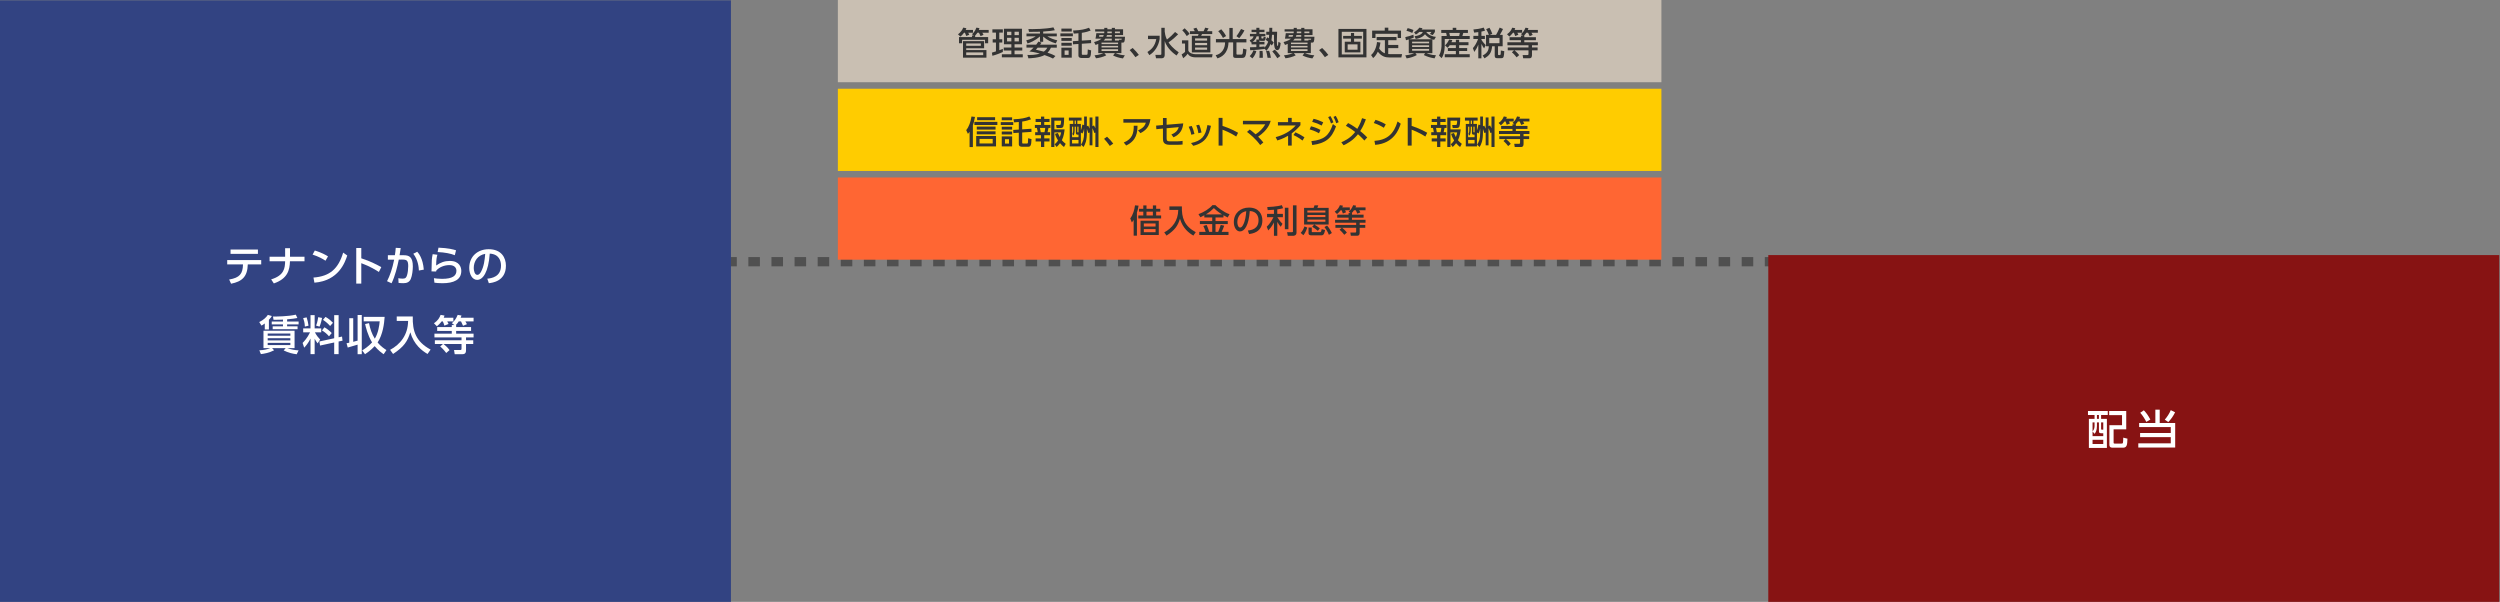 <?xml version="1.0" encoding="UTF-8"?><svg id="uuid-73c0f799-5b2d-47af-b5c1-3a0f2dbf5c99" xmlns="http://www.w3.org/2000/svg" width="1080" height="260" viewBox="0 0 1080 260"><rect x="0" y="0" width="1080" height="260" fill="#808080" stroke="none"/><defs><style>.uuid-db519e96-c429-48a6-bc00-75a0dde8b639{fill:#fff;}.uuid-82952027-a2b1-455a-ba87-c57c79828004{fill:#fc0;}.uuid-4f373afc-c9f2-44a4-8d80-2ff6dbe7d7c6{fill:#f63;}.uuid-fdf9b77b-a615-480b-bf9a-8df0d526b489{fill:#871313;}.uuid-bff0bf7a-b8fa-43b9-a6bb-39e78c71b3c7{fill:#324382;}.uuid-8887ba76-56d4-45ae-9bee-63234c07e5b8{fill:#333;}.uuid-16fd9825-3896-4174-860e-00452e8c7cfe{fill:#c9bfb2;}.uuid-aee53893-2ef7-46c0-813e-4f7e4e530b5f{fill:#505050;}</style></defs><rect class="uuid-aee53893-2ef7-46c0-813e-4f7e4e530b5f" x="762.394" y="111.056" width="2.5" height="4"/><path class="uuid-aee53893-2ef7-46c0-813e-4f7e4e530b5f" d="m757.403,115.056h-4.99v-4h4.99v4Zm-9.98,0h-4.99v-4h4.99v4Zm-9.979,0h-4.99v-4h4.99v4Zm-9.98,0h-4.99v-4h4.99v4Zm-9.98,0h-4.99v-4h4.99v4Zm-9.98,0h-4.989v-4h4.989v4Zm-9.979,0h-4.99v-4h4.99v4Zm-9.98,0h-4.99v-4h4.99v4Zm-9.98,0h-4.99v-4h4.99v4Zm-9.979,0h-4.99v-4h4.99v4Zm-9.98,0h-4.99v-4h4.99v4Zm-9.98,0h-4.99v-4h4.99v4Zm-9.98,0h-4.989v-4h4.989v4Zm-9.979,0h-4.99v-4h4.99v4Zm-9.98,0h-4.99v-4h4.99v4Zm-9.98,0h-4.99v-4h4.99v4Zm-9.979,0h-4.99v-4h4.99v4Zm-9.98,0h-4.99v-4h4.99v4Zm-9.98,0h-4.99v-4h4.99v4Zm-9.98,0h-4.989v-4h4.989v4Zm-9.979,0h-4.99v-4h4.99v4Zm-9.98,0h-4.99v-4h4.99v4Zm-9.98,0h-4.99v-4h4.99v4Zm-9.98,0h-4.99v-4h4.99v4Zm-9.98,0h-4.99v-4h4.99v4Zm-9.98,0h-4.99v-4h4.99v4Zm-9.98,0h-4.99v-4h4.99v4Zm-9.98,0h-4.99v-4h4.99v4Zm-9.98,0h-4.99v-4h4.99v4Zm-9.98,0h-4.99v-4h4.99v4Zm-9.98,0h-4.99v-4h4.99v4Zm-9.98,0h-4.99v-4h4.99v4Zm-9.98,0h-4.99v-4h4.99v4Zm-9.98,0h-4.99v-4h4.99v4Zm-9.98,0h-4.99v-4h4.99v4Zm-9.98,0h-4.99v-4h4.99v4Zm-9.98,0h-4.99v-4h4.99v4Zm-9.98,0h-4.99v-4h4.99v4Zm-9.98,0h-4.99v-4h4.99v4Zm-9.98,0h-4.99v-4h4.99v4Zm-9.98,0h-4.99v-4h4.99v4Zm-9.98,0h-4.99v-4h4.99v4Zm-9.98,0h-4.99v-4h4.99v4Zm-9.98,0h-4.99v-4h4.99v4Zm-9.98,0h-4.99v-4h4.99v4Z"/><rect class="uuid-aee53893-2ef7-46c0-813e-4f7e4e530b5f" x="305.795" y="111.056" width="2.5" height="4"/><rect class="uuid-bff0bf7a-b8fa-43b9-a6bb-39e78c71b3c7" y=".143" width="315.771" height="260"/><path class="uuid-db519e96-c429-48a6-bc00-75a0dde8b639" d="m98.999,120.751c4.591-.774,5.87-2.485,5.978-6.518h-6.824v-1.891h14.692v1.891h-5.798c-.144,5.275-2.449,7.382-7.22,8.336l-.828-1.818Zm12.424-12.946v1.873h-11.83v-1.873h11.83Z"/><path class="uuid-db519e96-c429-48a6-bc00-75a0dde8b639" d="m131.547,110.902v1.962h-6.284c-.108,3.907-1.062,7.544-6.968,9.579l-1.152-1.747c5.654-1.729,5.96-4.861,6.032-7.833h-6.716v-1.962h6.716v-3.673h2.106v3.673h6.266Z"/><path class="uuid-db519e96-c429-48a6-bc00-75a0dde8b639" d="m140.616,112.63c-1.152-.774-2.899-1.765-5.582-2.647l.972-1.764c3.025.936,4.826,1.98,5.69,2.539l-1.081,1.873Zm-5.204,7.274c7.148-.522,10.767-3.889,12.838-10.785l1.765,1.261c-.972,2.898-3.637,10.893-14.188,11.739l-.414-2.215Z"/><path class="uuid-db519e96-c429-48a6-bc00-75a0dde8b639" d="m163.677,117.492c-1.188-.756-3.745-2.395-7.598-3.799v8.822h-2.179v-15.376h2.179v4.447c4.015,1.278,7.094,2.953,8.643,3.817l-1.044,2.088Z"/><path class="uuid-db519e96-c429-48a6-bc00-75a0dde8b639" d="m167.2,121.471c1.188-2.233,2.323-5.474,3.079-9.309l-2.719.018v-1.926h3.024c.18-1.044.288-1.927.378-3.187l2.143.108c-.18,1.368-.27,1.944-.486,3.079h1.801c2.431,0,3.925.846,3.925,4.861,0,1.494-.271,3.979-.882,5.383-.594,1.369-1.675,1.837-3.223,1.837-1.008,0-1.782-.09-2.053-.126l-.108-2.034c.36.072,1.062.198,1.891.198,1.242,0,1.584-.522,1.891-1.548.306-.99.486-2.503.486-3.889,0-2.485-.684-2.827-2.701-2.809l-1.368.018c-.648,3.151-1.603,7.094-3.115,10.227l-1.962-.9Zm13.756-4.609c-.054-1.477-.378-4.646-2.413-7.238l1.693-.882c.612.702,2.431,2.737,2.845,7.742l-2.125.378Z"/><path class="uuid-db519e96-c429-48a6-bc00-75a0dde8b639" d="m188.946,110.056c-.306,1.098-.504,2.053-.522,4.646,1.801-1.296,3.673-1.981,5.888-1.981,4.195,0,4.97,2.809,4.97,4.303,0,3.854-3.241,5.33-8.192,5.33-1.675,0-2.719-.145-3.421-.234l-.216-1.944c.756.108,1.891.288,3.511.288,4.646,0,6.212-1.405,6.212-3.511,0-1.17-.81-2.431-3.043-2.431-2.25,0-4.501.954-5.671,2.395-.036.18-.036.252-.054.378l-1.999-.054c.072-4.843.108-5.492.504-7.436l2.035.252Zm7.526.198c-1.818-.738-4.249-1.207-7.418-1.369l.378-1.891c4.285.162,6.374.774,7.58,1.134l-.54,2.125Z"/><path class="uuid-db519e96-c429-48a6-bc00-75a0dde8b639" d="m210.511,120.39c1.908-.18,5.923-.828,5.923-5.654,0-1.999-.828-4.969-4.861-5.167-.558,8.013-2.953,11.344-5.438,11.344-2.089,0-3.421-2.395-3.421-5.168,0-5.06,3.745-8.084,8.373-8.084,5.6,0,7.472,3.745,7.472,7.13,0,6.806-6.104,7.418-7.382,7.544l-.666-1.945Zm-5.852-4.591c0,1.044.378,2.953,1.548,2.953.685,0,1.188-.612,1.621-1.404,1.225-2.232,1.566-4.987,1.783-7.688-3.241.594-4.952,3.169-4.952,6.14Z"/><path class="uuid-db519e96-c429-48a6-bc00-75a0dde8b639" d="m116.163,142.33h-1.783v-2.593c-.612.468-.936.666-1.422.918l-.972-1.531c1.71-.81,3.007-1.962,3.727-3.097l1.729.486c-.306.541-.486.829-1.278,1.639v4.177Zm12.009,10.713c-1.944-.271-3.457-.612-5.635-1.657l.882-.99h-5.87l.864.936c-2.196,1.117-4.285,1.477-5.708,1.639l-.667-1.639c2.179-.108,3.457-.45,4.736-.936h-2.953v-7.508h13.432v7.508h-3.133c1.782.666,3.421.864,4.879.972l-.829,1.675Zm-2.736-8.967h-9.795v.954h9.795v-.954Zm0,2.017h-9.795v.954h9.795v-.954Zm0,2.035h-9.795v.936h9.795v-.936Zm-1.405-9.219h4.97v1.242h-4.97v.828h4.52v1.243h-10.75v-1.243h4.448v-.828h-4.862v-1.242h4.862v-.846c-1.333.072-2.089.09-4.087.09l-.234-1.404c1.386,0,6.41-.018,9.867-.811l.666,1.44c-1.08.216-2.07.378-4.429.576v.955Z"/><path class="uuid-db519e96-c429-48a6-bc00-75a0dde8b639" d="m134.144,146.256c-1.08,2.179-2.125,3.295-2.737,3.943l-.684-2.052c.666-.702,1.999-2.053,3.223-4.592h-2.971v-1.692h3.169v-5.726h1.783v5.726h2.845v1.692h-2.737c.738,1.423,1.404,2.215,2.269,3.133l-1.116,1.656c-.594-.846-.954-1.368-1.26-2.035v6.68h-1.783v-6.734Zm-1.674-9.147c.36,1.062.702,2.611.81,3.583l-1.584.396c-.018-1.549-.432-2.863-.72-3.673l1.495-.306Zm6.662.234c-.162.846-.576,2.557-1.081,3.763l-1.495-.45c.198-.504.612-1.513.9-3.637l1.675.324Zm5.239,8.787v-9.993h1.909v9.579l1.477-.324.216,1.782-1.692.36v5.456h-1.909v-5.042l-6.104,1.333-.288-1.765,6.392-1.386Zm-4.213-4.735c1.224.666,2.376,1.656,3.151,2.484l-1.188,1.404c-.955-1.116-1.747-1.746-3.025-2.557l1.062-1.332Zm.468-4.501c1.531.882,2.413,1.71,3.223,2.539l-1.243,1.404c-.756-.882-1.71-1.782-3.079-2.665l1.098-1.278Z"/><path class="uuid-db519e96-c429-48a6-bc00-75a0dde8b639" d="m149.713,148.272c.414-.072.702-.126,1.17-.216v-10.605h1.71v10.209c.559-.126,1.062-.27,1.891-.504v-11.074h1.801v16.943h-1.801v-4.141c-1.891.594-2.161.666-4.267,1.26l-.504-1.873Zm9.705-8.679c.45,2.377,1.207,4.682,2.503,6.716,1.548-2.575,1.944-5.726,2.106-7.49h-6.914v-1.944h9.057c-.216,3.079-.774,7.544-3.043,11.091,1.513,1.8,2.989,2.719,3.817,3.259l-1.207,1.801c-.81-.558-2.232-1.548-3.871-3.493-1.8,1.909-3.313,2.917-4.177,3.493l-1.242-1.657c.9-.54,2.628-1.603,4.285-3.439-1.927-3.187-2.719-6.68-3.007-7.94l1.692-.396Z"/><path class="uuid-db519e96-c429-48a6-bc00-75a0dde8b639" d="m171.386,136.713h6.932c-.162,6.194,1.242,10.821,7.706,14.314l-1.332,1.891c-2.431-1.423-5.888-4.016-7.437-9.363-1.206,3.907-2.719,6.23-7.454,9.363l-1.278-1.783c4.411-2.359,7.706-6.446,7.778-12.478h-4.916v-1.944Z"/><path class="uuid-db519e96-c429-48a6-bc00-75a0dde8b639" d="m190.791,138.837c-.756,1.026-1.549,1.693-2.053,2.107l-1.278-1.296c1.638-1.081,2.431-2.377,2.881-3.619l1.692.288c-.072.288-.162.54-.342.954h4.159v1.566h-2.646c.396.684.504.937.576,1.117l-1.801.72c-.126-.468-.468-1.422-.684-1.836h-.504Zm5.492,1.584l-1.081-.81c1.062-.882,1.783-1.783,2.521-3.583l1.638.27c-.108.306-.18.522-.36.972h5.582v1.566h-3.547c.396.667.468.792.685,1.207l-1.692.702c-.324-.81-.792-1.765-.864-1.909h-.991c-.306.468-.666.99-1.26,1.584h.144v.882h6.446v1.657h-6.446v1.17h7.526v1.639h-3.259v1.225h3.115v1.603h-3.115v2.322c0,.99,0,2.089-1.53,2.089h-3.367l-.288-1.801h2.701c.342,0,.54-.09.54-.63v-1.98h-7.796c.396.252,1.819,1.494,2.629,2.646l-1.44,1.242c-.252-.342-1.386-1.818-2.611-2.809l1.207-1.08h-3.511v-1.603h11.523v-1.225h-11.704v-1.639h7.49v-1.17h-6.302v-1.657h6.302v-.882h1.117Z"/><rect class="uuid-fdf9b77b-a615-480b-bf9a-8df0d526b489" x="763.896" y="110.194" width="315.771" height="149.949"/><path class="uuid-db519e96-c429-48a6-bc00-75a0dde8b639" d="m910.555,177.559v1.71h-2.881v1.693h2.503v12.55h-7.778v-12.55h2.448v-1.693h-2.845v-1.71h8.553Zm-3.817,4.916h-.864v1.549c0,1.818-.486,2.772-1.026,3.385l-.864-1.044v2.053h4.628v-1.261h-.937c-.72,0-.937-.198-.937-.937v-3.745Zm-1.891,0h-.864v3.817c.864-.811.864-1.927.864-2.448v-1.369Zm3.764,7.509h-4.628v1.836h4.628v-1.836Zm-1.873-10.714h-.864v1.693h.864v-1.693Zm1.873,3.205h-.937v2.701c0,.396.018.432.378.432h.559v-3.133Zm9.921,2.989h-5.456v5.708c0,.396.162.45.522.45h2.845c.396,0,.559,0,.666-.379.09-.342.126-1.26.126-2.179l1.819.433c-.072,2.845-.271,3.907-1.963,3.907h-4.285c-.576,0-1.549,0-1.549-1.261v-8.444h5.456v-4.357h-5.564v-1.783h7.383v7.905Z"/><path class="uuid-db519e96-c429-48a6-bc00-75a0dde8b639" d="m933.001,176.965v5.762h6.68v10.605h-15.935v-1.801h14.026v-2.7h-13.252v-1.765h13.252v-2.575h-13.666v-1.765h7.004v-5.762h1.891Zm-5.798,5.294c-.432-.918-1.584-2.845-2.629-3.943l1.566-1.062c1.135,1.171,1.783,2.107,2.81,3.979l-1.747,1.026Zm7.977-.973c1.009-1.134,2.034-2.719,2.593-4.105l1.873.936c-.738,1.513-1.729,2.972-2.936,4.214l-1.53-1.045Z"/><rect class="uuid-4f373afc-c9f2-44a4-8d80-2ff6dbe7d7c6" x="361.953" y="76.672" width="355.775" height="35.521"/><path class="uuid-8887ba76-56d4-45ae-9bee-63234c07e5b8" d="m491.153,101.804h-1.415v-6.822c-.308.532-.477.743-.785,1.121l-.686-1.765c1.163-1.443,1.835-3.796,2.059-5.631l1.541.14c-.238,1.443-.42,2.115-.714,2.984v9.973Zm4.132-13.083v1.485h2.76v-1.485h1.415v1.485h1.779v1.247h-1.779v1.639h2.143v1.289h-9.861v-1.289h2.157v-1.639h-1.835v-1.247h1.835v-1.485h1.387Zm5.309,12.789h-7.886v-6.164h7.886v6.164Zm-1.387-4.959h-5.071v1.317h5.071v-1.317Zm0,2.41h-5.071v1.358h5.071v-1.358Zm-1.163-7.508h-2.76v1.639h2.76v-1.639Z"/><path class="uuid-8887ba76-56d4-45ae-9bee-63234c07e5b8" d="m505.181,89.169h5.393c-.126,4.819.966,8.418,5.995,11.136l-1.037,1.471c-1.891-1.107-4.58-3.124-5.785-7.284-.938,3.04-2.115,4.847-5.799,7.284l-.995-1.387c3.432-1.835,5.995-5.015,6.051-9.708h-3.824v-1.513Z"/><path class="uuid-8887ba76-56d4-45ae-9bee-63234c07e5b8" d="m520.273,92.993c-.729.406-1.233.644-1.709.868l-.827-1.345c2.241-.798,4.777-2.367,6.037-3.908h1.275c.616.714,3.558,3.095,6.107,3.936l-.812,1.415c-.392-.196-.812-.406-1.807-.966v.966h-3.432v1.541h5.295v1.303h-5.295v3.375h1.148c.224-.504.812-2.031,1.106-3.025l1.499.35c-.476,1.317-.588,1.583-1.106,2.675h2.969v1.331h-12.635v-1.331h2.76c-.28-.938-.477-1.429-1.009-2.563l1.415-.435c.63,1.219,1.05,2.731,1.121,2.998h1.303v-3.375h-5.323v-1.303h5.323v-1.541h-3.404v-.966Zm7.62-.378c-1.821-1.121-2.97-2.199-3.502-2.704-1.051,1.037-1.975,1.821-3.446,2.704h6.948Z"/><path class="uuid-8887ba76-56d4-45ae-9bee-63234c07e5b8" d="m539.078,99.576c1.485-.14,4.608-.645,4.608-4.398,0-1.555-.644-3.866-3.781-4.02-.434,6.233-2.297,8.825-4.23,8.825-1.625,0-2.661-1.863-2.661-4.021,0-3.936,2.914-6.289,6.513-6.289,4.356,0,5.813,2.914,5.813,5.547,0,5.295-4.749,5.771-5.743,5.869l-.519-1.513Zm-4.552-3.572c0,.812.294,2.297,1.205,2.297.532,0,.924-.476,1.261-1.092.953-1.737,1.219-3.88,1.387-5.981-2.521.462-3.852,2.465-3.852,4.776Z"/><path class="uuid-8887ba76-56d4-45ae-9bee-63234c07e5b8" d="m550.346,90.612c-.771.07-1.513.112-2.704.168l-.195-1.331c.672-.028,4.244-.168,6.317-.827l.532,1.317c-.435.14-.995.308-2.508.518v1.947h2.424v1.415h-2.396c.364.63,1.036,1.709,2.228,2.872l-.757,1.275c-.42-.462-.841-.938-1.499-2.115v6.023h-1.442v-5.771c-.841,1.695-1.835,2.802-2.451,3.46l-.673-1.611c1.205-1.121,2.073-2.409,2.914-4.132h-2.773v-1.415h2.983v-1.793Zm6.247-.869v9.259h-1.541v-9.259h1.541Zm3.502-1.05v11.794c0,1.303-1.177,1.387-1.499,1.387h-2.269l-.309-1.569h2.102c.35,0,.434-.098.434-.378v-11.234h1.541Z"/><path class="uuid-8887ba76-56d4-45ae-9bee-63234c07e5b8" d="m564.751,98.302c-.757,2.228-1.415,2.984-1.695,3.306l-1.162-.995c.938-.953,1.358-2.031,1.625-2.802l1.232.49Zm2.956-1.289h-4.343v-7.228h4.118c.141-.308.225-.504.378-1.092h1.653c-.084.28-.252.798-.406,1.092h4.875v7.228h-6.178c.645.392,1.793,1.135,2.367,1.625l-.868,1.092c-1.121-.938-1.19-.994-2.438-1.751l.841-.966Zm-2.928-6.051v.84h7.788v-.84h-7.788Zm0,1.905v.896h7.788v-.896h-7.788Zm0,2.003v.924h7.788v-.924h-7.788Zm.504,3.432h1.4v1.723c0,.266.127.266.309.266h3.138c.574,0,.603-.14.841-1.317l1.456.393c-.266,1.289-.49,2.297-1.555,2.297h-4.426c-.505,0-1.163-.196-1.163-.868v-2.494Zm8.026-.882c.309.364.98,1.148,2.06,3.236l-1.289.798c-.616-1.597-1.4-2.704-1.919-3.376l1.148-.658Z"/><path class="uuid-8887ba76-56d4-45ae-9bee-63234c07e5b8" d="m579.186,90.822c-.589.798-1.205,1.317-1.598,1.639l-.994-1.009c1.274-.84,1.891-1.849,2.241-2.815l1.316.224c-.056.224-.126.42-.266.742h3.235v1.219h-2.059c.308.532.392.729.448.869l-1.401.56c-.098-.364-.364-1.106-.532-1.429h-.392Zm4.271,1.233l-.84-.63c.826-.687,1.387-1.387,1.961-2.788l1.274.21c-.084.238-.14.406-.28.756h4.343v1.219h-2.76c.309.519.364.616.532.938l-1.316.546c-.252-.63-.616-1.373-.673-1.485h-.771c-.237.364-.518.771-.98,1.233h.112v.686h5.015v1.289h-5.015v.91h5.855v1.275h-2.535v.953h2.423v1.247h-2.423v1.807c0,.771,0,1.625-1.191,1.625h-2.619l-.224-1.401h2.101c.267,0,.42-.07.42-.49v-1.541h-6.064c.308.196,1.414,1.163,2.045,2.059l-1.121.966c-.195-.266-1.078-1.415-2.031-2.185l.939-.84h-2.732v-1.247h8.965v-.953h-9.104v-1.275h5.827v-.91h-4.902v-1.289h4.902v-.686h.868Z"/><rect class="uuid-82952027-a2b1-455a-ba87-c57c79828004" x="361.953" y="38.336" width="355.775" height="35.521"/><path class="uuid-8887ba76-56d4-45ae-9bee-63234c07e5b8" d="m420.286,63.524h-1.429v-6.598c-.294.434-.435.603-.714.911l-.743-1.639c1.163-1.331,1.933-3.6,2.283-5.869l1.513.182c-.294,1.737-.603,2.662-.911,3.572v9.441Zm10.576-9.525h-9.917v-1.345h9.917v1.345Zm-.574,9.245h-8.573v-4.482h8.573v4.482Zm-.21-7.256h-8.11v-1.289h8.11v1.289Zm0,2.031h-8.11v-1.289h8.11v1.289Zm-.196-6.093h-7.76v-1.289h7.76v1.289Zm-1.037,8.096h-5.687v1.961h5.687v-1.961Z"/><path class="uuid-8887ba76-56d4-45ae-9bee-63234c07e5b8" d="m437.717,52.752v1.261h-5.393v-1.261h5.393Zm-.476-2.059v1.275h-4.482v-1.275h4.482Zm0,4.048v1.247h-4.482v-1.247h4.482Zm0,2.087v1.261h-4.482v-1.261h4.482Zm0,2.101v4.314h-4.482v-4.314h4.482Zm-1.359,1.205h-1.737v1.891h1.737v-1.891Zm5.701-4.259l3.978-.252.056,1.345-4.034.266v4.342c0,.224,0,.435.42.435h1.583c.196,0,.434-.014.476-.393.07-.574.112-1.484.098-1.919l1.457.406c-.056,3.012-.561,3.292-1.583,3.292h-2.381c-.532,0-1.527-.07-1.527-1.079v-4.987l-2.339.154-.07-1.359,2.409-.154v-3.278c-.771.07-1.05.098-2.017.168l-.322-1.331c3.334-.126,5.267-.56,6.906-1.218l.714,1.218c-.882.336-2.073.743-3.824.981v3.361Z"/><path class="uuid-8887ba76-56d4-45ae-9bee-63234c07e5b8" d="m449.713,50.37h1.401v1.022h2.283v1.303h-2.283v1.275h2.675v1.303h-.84c-.056.378-.336,1.555-.406,1.835h1.106v1.303h-2.535v1.387h2.283v1.317h-2.283v2.395h-1.401v-2.395h-2.325v-1.317h2.325v-1.387h-2.521v-1.303h1.107c-.07-.518-.196-1.261-.392-1.835h-.841v-1.303h2.647v-1.275h-2.325v-1.303h2.325v-1.022Zm-.462,4.903c.182.798.238,1.106.35,1.835h1.625c.154-.574.252-1.331.309-1.835h-2.283Zm7.746,2.185c.21.49.476,1.106.826,1.779.378-.981.477-1.527.574-2.031h-2.899v6.303h-1.373v-12.705h5.589c0,.56-.042,2.998-.322,3.74-.084.238-.28.756-1.092.756h-1.835l-.238-1.303h1.457c.462,0,.645,0,.714-1.863h-2.899v3.782h4.413c-.098.854-.322,3.011-1.191,4.678.477.532.925.967,1.667,1.555l-.742,1.359c-.546-.378-1.093-.938-1.709-1.653-.561.771-1.051,1.247-1.471,1.653l-.854-1.19c.42-.35.896-.743,1.471-1.653-.925-1.443-1.163-2.297-1.317-2.83l1.233-.378Z"/><path class="uuid-8887ba76-56d4-45ae-9bee-63234c07e5b8" d="m468.336,50.343h1.19v4.188l.574-.266c.238.42.294.561.603,1.317v-4.847h1.232v3.796l.659-.35c.21.364.322.561.616,1.219v-5.057h1.331v13.153h-1.331v-6.219l-.448.21c-.112-.378-.378-1.219-.827-2.129v7.438h-1.232v-5.561l-.546.266c-.224-.756-.378-1.121-.63-1.793v1.541c0,3.544-.7,5.057-1.429,6.247l-1.106-1.008c.84-1.247,1.345-2.438,1.345-5.239v-1.793c-.168.953-.308,1.513-.729,2.227l-.672-.434v5.995h-4.818v-9.707h1.513v-1.443h-1.877v-1.275h5.477v1.275h-1.821v1.443h1.527v2.787c.098-.238.434-1.078.63-2.493l.771.182v-3.67Zm-4.707,4.37h-.504v4.567h2.788v-1.107h-.504c-.63,0-.63-.574-.63-.882v-2.578h-.518v1.597c0,.406-.042,1.429-.504,2.283l-.504-.7c.154-.322.378-.785.378-1.583v-1.597Zm2.283,5.729h-2.788v1.541h2.788v-1.541Zm-1.135-8.349h-.518v1.443h.518v-1.443Zm1.135,2.619h-.504v2.199c0,.252.028.252.21.252h.294v-2.452Z"/><path class="uuid-8887ba76-56d4-45ae-9bee-63234c07e5b8" d="m479.436,63.047c-.812-1.19-1.625-2.171-2.479-3.082l1.289-.91c.952.854,2.073,2.157,2.675,2.983l-1.485,1.008Z"/><path class="uuid-8887ba76-56d4-45ae-9bee-63234c07e5b8" d="m496.983,51.477c-.476,3.488-2.129,4.889-4.314,6.051l-1.051-1.205c2.423-1.05,3.04-2.213,3.39-3.333h-9.708v-1.513h11.682Zm-11.514,10.099c3.838-1.597,4.329-4.202,4.314-7.27l1.625.014c-.056,2.802-.308,6.359-4.889,8.531l-1.051-1.275Z"/><path class="uuid-8887ba76-56d4-45ae-9bee-63234c07e5b8" d="m499.539,55.806l-.098-1.541,2.956-.252v-3.04h1.583v2.914l7.186-.588c-.28,2.983-1.527,4.763-4.202,6.023l-.924-1.233c2.241-.882,2.815-2.059,3.18-3.166l-5.239.476v4.371c0,1.134.378,1.289,1.555,1.289h2.941c.729,0,1.597-.07,2.396-.196l.014,1.555c-.462.056-1.093.14-2.325.14h-3.222c-2.633,0-2.941-1.316-2.941-2.661v-4.356l-2.857.266Z"/><path class="uuid-8887ba76-56d4-45ae-9bee-63234c07e5b8" d="m514.631,58.201c-.224-1.345-.644-2.438-1.121-3.446l1.289-.351c.63,1.219.98,2.536,1.205,3.474l-1.373.322Zm-.112,3.6c4.539-.966,6.261-2.857,7.088-7.788l1.527.336c-.883,4.23-2.297,7.34-7.634,8.643l-.98-1.191Zm3.194-4.258c-.126-.742-.364-1.975-.938-3.39l1.26-.28c.477,1.037.854,2.423,1.023,3.362l-1.345.308Z"/><path class="uuid-8887ba76-56d4-45ae-9bee-63234c07e5b8" d="m534.04,58.985c-.924-.588-2.914-1.863-5.911-2.956v6.864h-1.695v-11.962h1.695v3.46c3.124.994,5.519,2.297,6.724,2.969l-.812,1.625Z"/><path class="uuid-8887ba76-56d4-45ae-9bee-63234c07e5b8" d="m539.875,55.946c.49.35,1.26.924,2.549,2.073,1.709-1.093,3.165-2.549,4.174-4.3h-9.651v-1.527h11.991c-.267.966-1.135,3.964-5.421,6.85,1.078,1.079,1.891,2.073,2.241,2.507l-1.359,1.121c-2.045-2.844-4.566-4.805-5.687-5.673l1.163-1.051Z"/><path class="uuid-8887ba76-56d4-45ae-9bee-63234c07e5b8" d="m556.451,50.917h1.568v1.835h3.769v1.331c-.658.785-1.821,2.115-3.769,3.544v5.281h-1.568v-4.258c-2.144,1.247-3.67,1.723-4.637,2.031l-.729-1.442c3.124-.799,6.317-2.396,8.671-5.043h-7.69v-1.443h4.385v-1.835Zm6.233,9.805c-.364-.28-1.737-1.373-3.908-2.395l.854-1.163c1.219.518,2.829,1.387,3.894,2.143l-.84,1.415Z"/><path class="uuid-8887ba76-56d4-45ae-9bee-63234c07e5b8" d="m569.807,57.571c-1.723-.995-3.348-1.485-4.034-1.681l.574-1.331c1.303.308,2.871.868,4.09,1.569l-.63,1.443Zm-3.278,3.39c5.352-.532,7.677-2.353,9.287-7.368l1.359.995c-1.919,5.295-4.608,7.312-10.282,8.068l-.364-1.695Zm4.44-6.724c-1.316-.7-2.465-1.148-4.118-1.611l.603-1.303c1.429.308,2.83.854,4.175,1.499l-.659,1.415Zm3.769-4.104c.561.854.841,1.513,1.303,2.703l-1.037.519c-.392-1.177-.63-1.723-1.232-2.746l.967-.476Zm2.312-.084c.588.939.896,1.723,1.246,2.732l-1.051.49c-.35-1.135-.56-1.681-1.176-2.76l.98-.462Z"/><path class="uuid-8887ba76-56d4-45ae-9bee-63234c07e5b8" d="m582.378,53.158c1.975,1.009,3.543,2.185,3.978,2.507,1.303-2.171,1.807-3.796,2.06-4.608l1.652.504c-.49,1.316-1.135,2.983-2.451,5.057,1.232,1.022,1.751,1.443,3.025,2.746l-1.246,1.345c-1.303-1.471-2.55-2.536-2.76-2.718-2.312,2.9-4.805,4.104-6.22,4.763l-.966-1.289c1.345-.603,3.88-1.709,5.98-4.455-.924-.729-2.325-1.737-4.02-2.661l.967-1.191Z"/><path class="uuid-8887ba76-56d4-45ae-9bee-63234c07e5b8" d="m597.807,55.203c-.896-.603-2.255-1.373-4.342-2.06l.756-1.373c2.354.729,3.755,1.541,4.427,1.975l-.841,1.457Zm-4.048,5.659c5.562-.406,8.377-3.025,9.987-8.391l1.373.981c-.757,2.255-2.83,8.475-11.038,9.133l-.322-1.723Z"/><path class="uuid-8887ba76-56d4-45ae-9bee-63234c07e5b8" d="m615.744,58.985c-.925-.588-2.914-1.863-5.911-2.956v6.864h-1.695v-11.962h1.695v3.46c3.123.994,5.519,2.297,6.724,2.969l-.812,1.625Z"/><path class="uuid-8887ba76-56d4-45ae-9bee-63234c07e5b8" d="m620.821,50.37h1.4v1.022h2.283v1.303h-2.283v1.275h2.676v1.303h-.841c-.056.378-.336,1.555-.406,1.835h1.106v1.303h-2.535v1.387h2.283v1.317h-2.283v2.395h-1.4v-2.395h-2.325v-1.317h2.325v-1.387h-2.521v-1.303h1.106c-.07-.518-.196-1.261-.392-1.835h-.841v-1.303h2.647v-1.275h-2.325v-1.303h2.325v-1.022Zm-.462,4.903c.182.798.237,1.106.35,1.835h1.625c.154-.574.252-1.331.309-1.835h-2.283Zm7.746,2.185c.21.49.476,1.106.826,1.779.378-.981.477-1.527.574-2.031h-2.899v6.303h-1.373v-12.705h5.589c0,.56-.042,2.998-.322,3.74-.084.238-.279.756-1.092.756h-1.835l-.238-1.303h1.456c.463,0,.645,0,.715-1.863h-2.899v3.782h4.412c-.098.854-.322,3.011-1.19,4.678.477.532.925.967,1.667,1.555l-.742,1.359c-.547-.378-1.093-.938-1.709-1.653-.561.771-1.051,1.247-1.471,1.653l-.854-1.19c.42-.35.896-.743,1.471-1.653-.925-1.443-1.163-2.297-1.317-2.83l1.233-.378Z"/><path class="uuid-8887ba76-56d4-45ae-9bee-63234c07e5b8" d="m639.443,50.343h1.19v4.188l.574-.266c.238.42.295.561.603,1.317v-4.847h1.232v3.796l.659-.35c.21.364.322.561.616,1.219v-5.057h1.33v13.153h-1.33v-6.219l-.448.21c-.112-.378-.379-1.219-.827-2.129v7.438h-1.232v-5.561l-.546.266c-.225-.756-.378-1.121-.631-1.793v1.541c0,3.544-.7,5.057-1.429,6.247l-1.106-1.008c.841-1.247,1.345-2.438,1.345-5.239v-1.793c-.168.953-.308,1.513-.729,2.227l-.672-.434v5.995h-4.819v-9.707h1.514v-1.443h-1.877v-1.275h5.477v1.275h-1.821v1.443h1.527v2.787c.098-.238.434-1.078.63-2.493l.771.182v-3.67Zm-4.706,4.37h-.505v4.567h2.788v-1.107h-.505c-.63,0-.63-.574-.63-.882v-2.578h-.519v1.597c0,.406-.042,1.429-.504,2.283l-.505-.7c.154-.322.379-.785.379-1.583v-1.597Zm2.283,5.729h-2.788v1.541h2.788v-1.541Zm-1.135-8.349h-.519v1.443h.519v-1.443Zm1.135,2.619h-.505v2.199c0,.252.028.252.21.252h.295v-2.452Z"/><path class="uuid-8887ba76-56d4-45ae-9bee-63234c07e5b8" d="m649.983,52.486c-.588.798-1.205,1.317-1.597,1.639l-.995-1.009c1.275-.84,1.892-1.849,2.241-2.815l1.317.224c-.057.224-.126.42-.267.742h3.236v1.219h-2.06c.309.532.393.729.448.869l-1.4.56c-.099-.364-.364-1.106-.532-1.429h-.393Zm4.272,1.233l-.841-.63c.827-.687,1.387-1.387,1.961-2.788l1.275.21c-.084.238-.141.406-.28.756h4.342v1.219h-2.759c.308.519.364.616.532.938l-1.317.546c-.252-.63-.616-1.373-.672-1.485h-.771c-.238.364-.519.771-.98,1.233h.112v.686h5.015v1.289h-5.015v.91h5.854v1.275h-2.535v.953h2.424v1.247h-2.424v1.807c0,.771,0,1.625-1.19,1.625h-2.619l-.225-1.401h2.102c.266,0,.42-.07.42-.49v-1.541h-6.065c.309.196,1.415,1.163,2.045,2.059l-1.12.966c-.196-.266-1.079-1.415-2.031-2.185l.938-.84h-2.731v-1.247h8.965v-.953h-9.104v-1.275h5.827v-.91h-4.903v-1.289h4.903v-.686h.868Z"/><rect class="uuid-16fd9825-3896-4174-860e-00452e8c7cfe" x="361.953" width="355.775" height="35.521"/><path class="uuid-8887ba76-56d4-45ae-9bee-63234c07e5b8" d="m420.33,12.917v1.218h-2.045c.168.266.336.603.435.883l-1.317.518c-.14-.462-.392-1.064-.574-1.401h-.378c-.084.112-.742,1.065-1.569,1.667l-1.022-.98c1.163-.84,2.003-2.101,2.241-2.899l1.373.266c-.07.252-.112.364-.28.729h3.138Zm.924,3.109h5.631v2.662h-1.358v-1.499h-9.903v1.499h-1.331v-2.662h5.603v-.672h.812l-.812-.574c.378-.336,1.415-1.289,1.905-2.843l1.316.21c-.056.196-.098.406-.252.771h4.244v1.218h-2.773c.196.28.393.575.546.925l-1.289.546c-.112-.252-.392-.967-.7-1.471h-.673c-.252.393-.532.827-.966,1.233v.658Zm3.88,1.751v3.068h-7.732v.784h8.741v3.292h-10.127v-7.144h9.119Zm-7.732,1.009v1.008h6.332v-1.008h-6.332Zm0,3.852v1.176h7.34v-1.176h-7.34Z"/><path class="uuid-8887ba76-56d4-45ae-9bee-63234c07e5b8" d="m428.502,22.736c.393-.112.49-.14,1.751-.546v-3.824h-1.415v-1.415h1.415v-2.872h-1.541v-1.401h4.51v1.401h-1.527v2.872h1.289v1.415h-1.289v3.32c.476-.168.869-.322,1.527-.588v1.373c-1.148.533-3.096,1.275-4.51,1.625l-.21-1.358Zm5.197-10.31h7.789v6.709h-3.208v1.401h3.348v1.303h-3.348v1.597h3.558v1.345h-9.035v-1.345h4.104v-1.597h-3.292v-1.303h3.292v-1.401h-3.208v-6.709Zm1.345,1.274v1.485h1.863v-1.485h-1.863Zm0,2.633v1.555h1.863v-1.555h-1.863Zm3.236-2.633v1.485h1.863v-1.485h-1.863Zm0,2.633v1.555h1.863v-1.555h-1.863Z"/><path class="uuid-8887ba76-56d4-45ae-9bee-63234c07e5b8" d="m449.267,13.701c-.953.028-2.367.084-4.749.056l-.252-1.219c.574.028,1.008.042,1.723.042.35,0,5.589-.014,9.091-.756l.603,1.232c-.854.168-2.157.406-5.029.575v.854h5.883v1.205h-4.104c1.401.854,2.718,1.358,4.314,1.737l-.644,1.317c-2.06-.63-3.53-1.275-5.449-2.942v2.255h-1.387v-2.325c-2.269,1.975-4.342,2.717-5.365,3.054l-.561-1.359c2.354-.603,3.558-1.359,4.09-1.737h-3.992v-1.205h5.827v-.785Zm.687,4.749c-.168.238-.21.294-.617.84h7.2v1.289h-2.521c-.21.448-.588,1.247-1.485,2.185,2.017.645,2.788,1.079,3.418,1.429l-1.051,1.106c-.602-.308-1.681-.84-3.656-1.513-2.199,1.247-6.149,1.387-6.962,1.415l-.434-1.471c.406.028.645.028.98.028,2.241,0,3.782-.42,4.398-.603-2.255-.658-3.796-.84-4.524-.924.336-.28.966-.785,1.807-1.653h-3.068v-1.289h4.202c.462-.588.714-.966.953-1.331l1.359.49Zm-1.667,2.129c-.406.476-.561.63-.798.882.868.196,2.003.448,3.446.84.953-.7,1.316-1.345,1.527-1.723h-4.174Z"/><path class="uuid-8887ba76-56d4-45ae-9bee-63234c07e5b8" d="m463.477,14.415v1.261h-5.393v-1.261h5.393Zm-.476-2.059v1.275h-4.482v-1.275h4.482Zm0,4.048v1.247h-4.482v-1.247h4.482Zm0,2.087v1.261h-4.482v-1.261h4.482Zm0,2.101v4.314h-4.482v-4.314h4.482Zm-1.359,1.205h-1.737v1.891h1.737v-1.891Zm5.701-4.259l3.978-.252.056,1.345-4.034.266v4.342c0,.224,0,.435.42.435h1.583c.196,0,.434-.014.476-.393.07-.574.112-1.484.098-1.919l1.457.406c-.056,3.012-.561,3.292-1.583,3.292h-2.381c-.532,0-1.527-.07-1.527-1.079v-4.987l-2.339.154-.07-1.359,2.409-.154v-3.278c-.771.07-1.05.098-2.017.168l-.322-1.331c3.334-.126,5.267-.56,6.906-1.218l.714,1.218c-.882.336-2.073.743-3.824.981v3.361Z"/><path class="uuid-8887ba76-56d4-45ae-9bee-63234c07e5b8" d="m484.438,22.946h-2.549c1.471.616,2.409.812,4.048.953l-.84,1.345c-1.681-.266-2.844-.603-4.245-1.261l.798-1.037h-4.58l.84.953c-1.135.658-3.404,1.218-4.44,1.274l-.63-1.274c2.087-.154,3.67-.854,3.894-.953h-2.283v-3.978c-.336.154-.532.238-1.163.462l-.645-1.247c2.073-.602,2.676-1.064,3.194-1.471h-2.591c.168-.798.252-1.219.364-2.381h3.404c.014-.126.028-.182.028-.35v-.35h-3.936v-.98h3.936v-.603h1.331v.603h1.919v-.603h1.358v.603h3.516v2.493h-3.516v.714h4.343c-.056,2.171-.309,2.549-.981,2.549h-.574v4.539Zm-7.914-7.088c.098-.168.196-.378.308-.714h-1.919c-.014.098-.028.154-.112.714h1.723Zm6.485,2.535h-7.144v.672h7.144v-.672Zm0,1.415h-7.144v.7h7.144v-.7Zm0,1.457h-7.144v.756h7.144v-.756Zm-2.717-3.768v-.784h-2.802c-.294.406-.532.63-.7.784h3.502Zm0-2.353h-2.073c-.07.224-.126.42-.252.714h2.325v-.714Zm-1.919-1.261c0,.224-.014.308-.014.448h1.933v-.7h-1.919v.252Zm3.277.448h2.157v-.7h-2.157v.7Zm1.765,3.166l-.056-.336h1.051c.098,0,.168,0,.154-.448h-2.914v.784h1.765Z"/><path class="uuid-8887ba76-56d4-45ae-9bee-63234c07e5b8" d="m490.496,24.711c-.812-1.19-1.625-2.171-2.479-3.082l1.289-.91c.952.854,2.073,2.157,2.675,2.983l-1.485,1.008Z"/><path class="uuid-8887ba76-56d4-45ae-9bee-63234c07e5b8" d="m495.94,15.424h5.029v1.443c-.477,2.983-2.129,5.561-4.455,6.961l-.827-1.359c1.471-.966,3.222-2.283,3.824-5.603h-3.572v-1.443Zm7.214-1.807c.084.658.224,2.003.953,3.474,1.611-1.247,2.535-2.171,3.53-3.277l1.316,1.008c-.714.714-2.241,2.199-4.146,3.502.588.882,1.849,2.521,4.398,4.314l-.938,1.345c-1.177-.812-3.979-2.872-5.113-6.233v5.799c0,.533,0,1.639-1.443,1.639h-2.297l-.308-1.485h2.185c.21,0,.406-.056.406-.392v-11.29h1.457v1.597Z"/><path class="uuid-8887ba76-56d4-45ae-9bee-63234c07e5b8" d="m510.612,17.413h2.746v4.398c.364,1.135,1.947,1.611,3.124,1.611h7.354l-.238,1.359h-6.976c-2.577,0-3.25-1.106-3.53-1.597-.588.924-1.653,1.737-1.947,1.975l-.686-1.653c.07-.028.995-.574,1.485-1.064v-3.628h-1.331v-1.401Zm1.163-5.197c.701.603,1.695,1.681,2.102,2.423l-1.191.953c-.7-1.121-1.177-1.751-1.947-2.521l1.036-.854Zm11.907,2.507h-4.398c-.112.252-.224.49-.378.743h3.979v7.158h-8.013v-7.158h2.662c.126-.294.21-.617.238-.743h-3.726v-1.247h2.115c-.21-.364-.561-.995-.63-1.092l1.303-.42c.378.588.658,1.163.812,1.513h2.297c.238-.434.519-1.037.687-1.527l1.485.308c-.112.21-.182.336-.714,1.219h2.283v1.247Zm-7.41,1.877v.953h5.197v-.953h-5.197Zm0,1.961v.952h5.197v-.952h-5.197Zm0,1.961v.953h5.197v-.953h-5.197Z"/><path class="uuid-8887ba76-56d4-45ae-9bee-63234c07e5b8" d="m525.284,16.881h5.799v-4.818h1.457v4.818h5.911v1.429h-4.3v4.889c0,.168.028.393.378.393h1.667c.28,0,.434-.112.518-.252.168-.252.196-.729.322-2.339l1.471.378c-.28,3.166-.658,3.642-1.989,3.642h-2.367c-.84,0-1.429,0-1.429-.98v-5.729h-2.003c-.168,4.973-3.138,6.346-4.777,6.906l-.784-1.373c2.633-.546,4.09-2.886,4.076-5.533h-3.95v-1.429Zm3.026-.49c-.267-.672-1.317-2.171-2.031-2.914l1.303-.84c.518.518,1.681,2.059,2.073,2.941l-1.345.812Zm5.841-.756c.854-1.205,1.275-1.835,1.989-3.11l1.457.603c-.476,1.037-1.583,2.619-2.255,3.348l-1.191-.84Z"/><path class="uuid-8887ba76-56d4-45ae-9bee-63234c07e5b8" d="m546.245,20.985v.168c-1.316.196-4.314.504-6.163.56l-.112-1.289c.659,0,2.059-.056,2.773-.084v-1.163h-2.073v-.896c-.056.028-.154.07-.224.098l-.603-.995c1.149-.462,1.499-.966,1.681-1.681h-1.555v-1.064h2.773v-.756h-2.073v-1.05h2.073v-.827h1.316v.827h2.186v1.05h-2.186v.756h2.578v1.064h-1.709v.617c0,.196.042.294.237.294h.435c.168,0,.183-.07.309-.714l.938.196c-.28,1.387-.379,1.555-.938,1.555h-1.219c-.309,0-.547-.126-.631-.196v.617h2.186v1.106h-2.186v1.079c.98-.056,1.639-.126,2.186-.182v.518c.168-.168,1.12-1.148,1.61-2.577-.434-.378-.728-.574-1.064-.812l.673-1.093c.322.196.49.294.7.435.028-.308.084-.756.112-1.499h-1.247v-1.331h1.303c0-.603.014-1.079.014-1.709h1.289c-.014.406-.042,1.373-.056,1.709h2.143c-.014.546-.111,3.25-.111,3.866,0,.63.027,1.835.126,2.073.027.07.084.182.182.182.154,0,.196-.252.225-.42.027-.14.111-1.135.126-1.345l.98.504c-.154,1.723-.49,3.082-1.499,3.082-1.19,0-1.303-1.975-1.345-2.731-.042-.546-.042-3.264-.056-3.88h-.841c-.042.504-.112,1.597-.238,2.367.547.462.757.729.98.995l-.84,1.247c-.225-.28-.364-.448-.561-.658-.547,1.443-1.205,2.255-1.751,2.941l-.854-.952Zm-3.502,1.079c-.267,1.008-.784,2.171-1.723,3.166l-1.163-.995c.771-.756,1.232-1.415,1.625-2.507l1.261.336Zm0-3.992v-.995h1.078c-.027-.07-.027-.14-.027-.224v-1.149h-.938c-.28.981-.896,1.835-1.766,2.368h1.653Zm1.316,6.906c.099-1.219.099-1.317.07-2.97h1.289c.098.729.168,1.807.126,2.97h-1.485Zm3.517,0c-.127-1.009-.322-1.919-.617-2.97l1.317-.07c.294.785.616,2.003.756,3.04h-1.456Zm4.244.196c-.841-1.373-1.415-2.115-2.199-2.97l1.064-.756c.994.841,1.779,1.849,2.423,2.746l-1.288.98Z"/><path class="uuid-8887ba76-56d4-45ae-9bee-63234c07e5b8" d="m566.282,22.946h-2.55c1.471.616,2.409.812,4.049.953l-.841,1.345c-1.681-.266-2.844-.603-4.244-1.261l.798-1.037h-4.58l.841.953c-1.135.658-3.404,1.218-4.44,1.274l-.631-1.274c2.087-.154,3.67-.854,3.895-.953h-2.283v-3.978c-.336.154-.532.238-1.163.462l-.645-1.247c2.073-.602,2.676-1.064,3.194-1.471h-2.592c.168-.798.252-1.219.364-2.381h3.404c.014-.126.027-.182.027-.35v-.35h-3.936v-.98h3.936v-.603h1.331v.603h1.919v-.603h1.358v.603h3.517v2.493h-3.517v.714h4.343c-.056,2.171-.309,2.549-.98,2.549h-.574v4.539Zm-7.914-7.088c.098-.168.195-.378.308-.714h-1.919c-.014.098-.028.154-.112.714h1.724Zm6.485,2.535h-7.145v.672h7.145v-.672Zm0,1.415h-7.145v.7h7.145v-.7Zm0,1.457h-7.145v.756h7.145v-.756Zm-2.718-3.768v-.784h-2.802c-.294.406-.532.63-.7.784h3.502Zm0-2.353h-2.073c-.069.224-.126.42-.252.714h2.325v-.714Zm-1.919-1.261c0,.224-.014.308-.014.448h1.933v-.7h-1.919v.252Zm3.277.448h2.157v-.7h-2.157v.7Zm1.766,3.166l-.057-.336h1.051c.099,0,.168,0,.154-.448h-2.914v.784h1.766Z"/><path class="uuid-8887ba76-56d4-45ae-9bee-63234c07e5b8" d="m572.34,24.711c-.812-1.19-1.625-2.171-2.479-3.082l1.289-.91c.952.854,2.072,2.157,2.675,2.983l-1.484,1.008Z"/><path class="uuid-8887ba76-56d4-45ae-9bee-63234c07e5b8" d="m590.307,12.496v12.285h-12.103v-12.285h12.103Zm-10.66,1.233v9.791h9.245v-9.791h-9.245Zm8.041,4.286v4.608h-6.752v-4.608h2.676v-1.331h-3.376v-1.177h3.376v-1.261h1.358v1.261h3.348v1.177h-3.348v1.331h2.718Zm-5.505,1.148v2.312h4.271v-2.312h-4.271Z"/><path class="uuid-8887ba76-56d4-45ae-9bee-63234c07e5b8" d="m598.27,17.371h-3.559v-1.4h8.587v1.4h-3.586v2.031h4.343v1.387h-4.343v2.549c.406.056.687.056.938.056h5.043l-.294,1.415h-5.365c-1.457,0-3.124-.336-4.818-2.479-.421.854-.967,1.891-2.018,2.759l-.896-1.317c1.331-1.092,2.34-3.277,2.563-5.617l1.484.224c-.14,1.177-.336,1.835-.574,2.577.911,1.233,1.625,1.751,2.494,2.059v-5.645Zm1.484-5.407v1.247h5.491v3.208h-1.443v-1.821h-9.595v1.821h-1.443v-3.208h5.449v-1.247h1.541Z"/><path class="uuid-8887ba76-56d4-45ae-9bee-63234c07e5b8" d="m608.584,17.035c-.742.238-.84.266-1.204.35l-.294-1.359c.994-.196,2.633-.686,3.529-1.022l.126,1.247c-.588.266-.728.308-1.904.701h9.805c-1.19-.42-2.227-1.191-3.054-2.157-.35.49-1.33,1.597-3.992,2.031l-.49-1.19c1.191-.126,3.082-.588,3.559-1.849h-1.485c-.729.701-1.12.911-1.555,1.135l-.756-.98c.77-.42,1.849-1.289,2.283-2.003l1.372.252c-.168.294-.21.364-.378.574h5.729v1.022c-.267.477-.575.953-.953,1.387l-1.232-.518c.322-.336.462-.504.7-.869h-2.283c.952,1.275,2.563,2.017,4.202,2.143l-.756,1.275c-.28-.056-.406-.084-.771-.196v5.967h-2.508c.309.14,1.85.798,4.049.896l-.603,1.331c-1.835-.294-2.983-.645-4.637-1.415l.574-.812h-4.188l.603.798c-1.022.645-3.082,1.289-4.398,1.457l-.603-1.303c2.396-.266,3.643-.854,3.839-.953h-2.326v-5.939Zm-.49-4.903c.953.252,1.472.392,2.521.827l-.504,1.274c-.854-.448-1.835-.771-2.521-.938l.504-1.163Zm1.934,6.598h7.34v-.729h-7.34v.729Zm0,1.569h7.34v-.756h-7.34v.756Zm0,1.611h7.34v-.771h-7.34v.771Z"/><path class="uuid-8887ba76-56d4-45ae-9bee-63234c07e5b8" d="m622.626,12.945h4.945v-.938h1.54v.938h5.029v1.275h-2.003c-.112.518-.309,1.106-.393,1.345h3.18v1.274h-10.786v2.536c0,.448,0,3.992-1.372,5.743l-1.121-1.134c1.093-1.779,1.093-4.076,1.093-4.469v-3.95h2.255c-.042-.462-.126-.883-.266-1.345h-2.102v-1.275Zm3.67,6.569c-.42.617-.644.854-.91,1.121l-1.135-1.022c.98-.91,1.499-1.905,1.766-2.535l1.387.238c-.127.35-.211.588-.379.924h1.905v-1.064h1.415v1.064h4.034v1.274h-4.034v1.261h3.474v1.247h-3.474v1.401h4.58v1.317h-10.786v-1.317h4.791v-1.401h-3.46v-1.247h3.46v-1.261h-2.634Zm-.21-5.294c.084.28.238,1.008.309,1.345h3.95c.126-.462.21-.869.294-1.345h-4.553Z"/><path class="uuid-8887ba76-56d4-45ae-9bee-63234c07e5b8" d="m638.629,13.869c-.574.098-1.093.154-1.808.224l-.321-1.358c1.162-.084,2.899-.308,4.454-.827l.588,1.317c-.42.14-.742.252-1.568.42v1.849h1.499v1.345h-1.499v.336c.7,1.163,1.442,1.891,1.863,2.311l-.701,1.415c-.336-.448-.658-.869-1.162-1.961v6.262h-1.345v-5.954c-.505,1.317-.98,2.129-1.723,3.194l-.617-1.653c.841-.966,1.611-2.185,2.241-3.95h-2.03v-1.345h2.129v-1.625Zm4.58,1.191c-.252-.659-.658-1.583-1.19-2.479l1.442-.588c.505.841.785,1.527,1.205,2.605l-1.106.462h2.731c.336-.588.994-1.723,1.568-3.138l1.429.602c-.182.406-.504,1.149-1.345,2.536h1.205v4.931h-2.003v3.502c0,.266.182.294.42.294h.294c.196,0,.253-.014.351-.168.112-.196.112-.364.154-1.807l1.484.294c-.154,2.423-.182,3.025-1.316,3.025h-1.681c-.701,0-1.135-.112-1.135-1.064v-4.076h-1.121c-.28,2.97-1.274,4.02-3.277,5.225l-.812-1.232c1.863-.98,2.591-2.045,2.661-3.992h-1.204v-4.931h1.246Zm.141,1.316v2.284h4.426v-2.284h-4.426Z"/><path class="uuid-8887ba76-56d4-45ae-9bee-63234c07e5b8" d="m653.623,14.149c-.588.798-1.205,1.317-1.597,1.639l-.995-1.009c1.275-.84,1.892-1.849,2.241-2.815l1.317.224c-.057.224-.126.42-.267.742h3.236v1.219h-2.06c.309.532.393.729.448.869l-1.4.56c-.099-.364-.364-1.106-.532-1.429h-.393Zm4.272,1.233l-.841-.63c.827-.687,1.387-1.387,1.961-2.788l1.275.21c-.084.238-.141.406-.28.756h4.342v1.219h-2.759c.308.519.364.616.532.938l-1.317.546c-.252-.63-.616-1.373-.672-1.485h-.771c-.238.364-.519.771-.98,1.233h.112v.686h5.015v1.289h-5.015v.91h5.854v1.275h-2.535v.953h2.424v1.247h-2.424v1.807c0,.771,0,1.625-1.19,1.625h-2.619l-.225-1.401h2.102c.266,0,.42-.07.42-.49v-1.541h-6.065c.309.196,1.415,1.163,2.045,2.059l-1.12.966c-.196-.266-1.079-1.415-2.031-2.185l.938-.84h-2.731v-1.247h8.965v-.953h-9.104v-1.275h5.827v-.91h-4.903v-1.289h4.903v-.686h.868Z"/></svg>